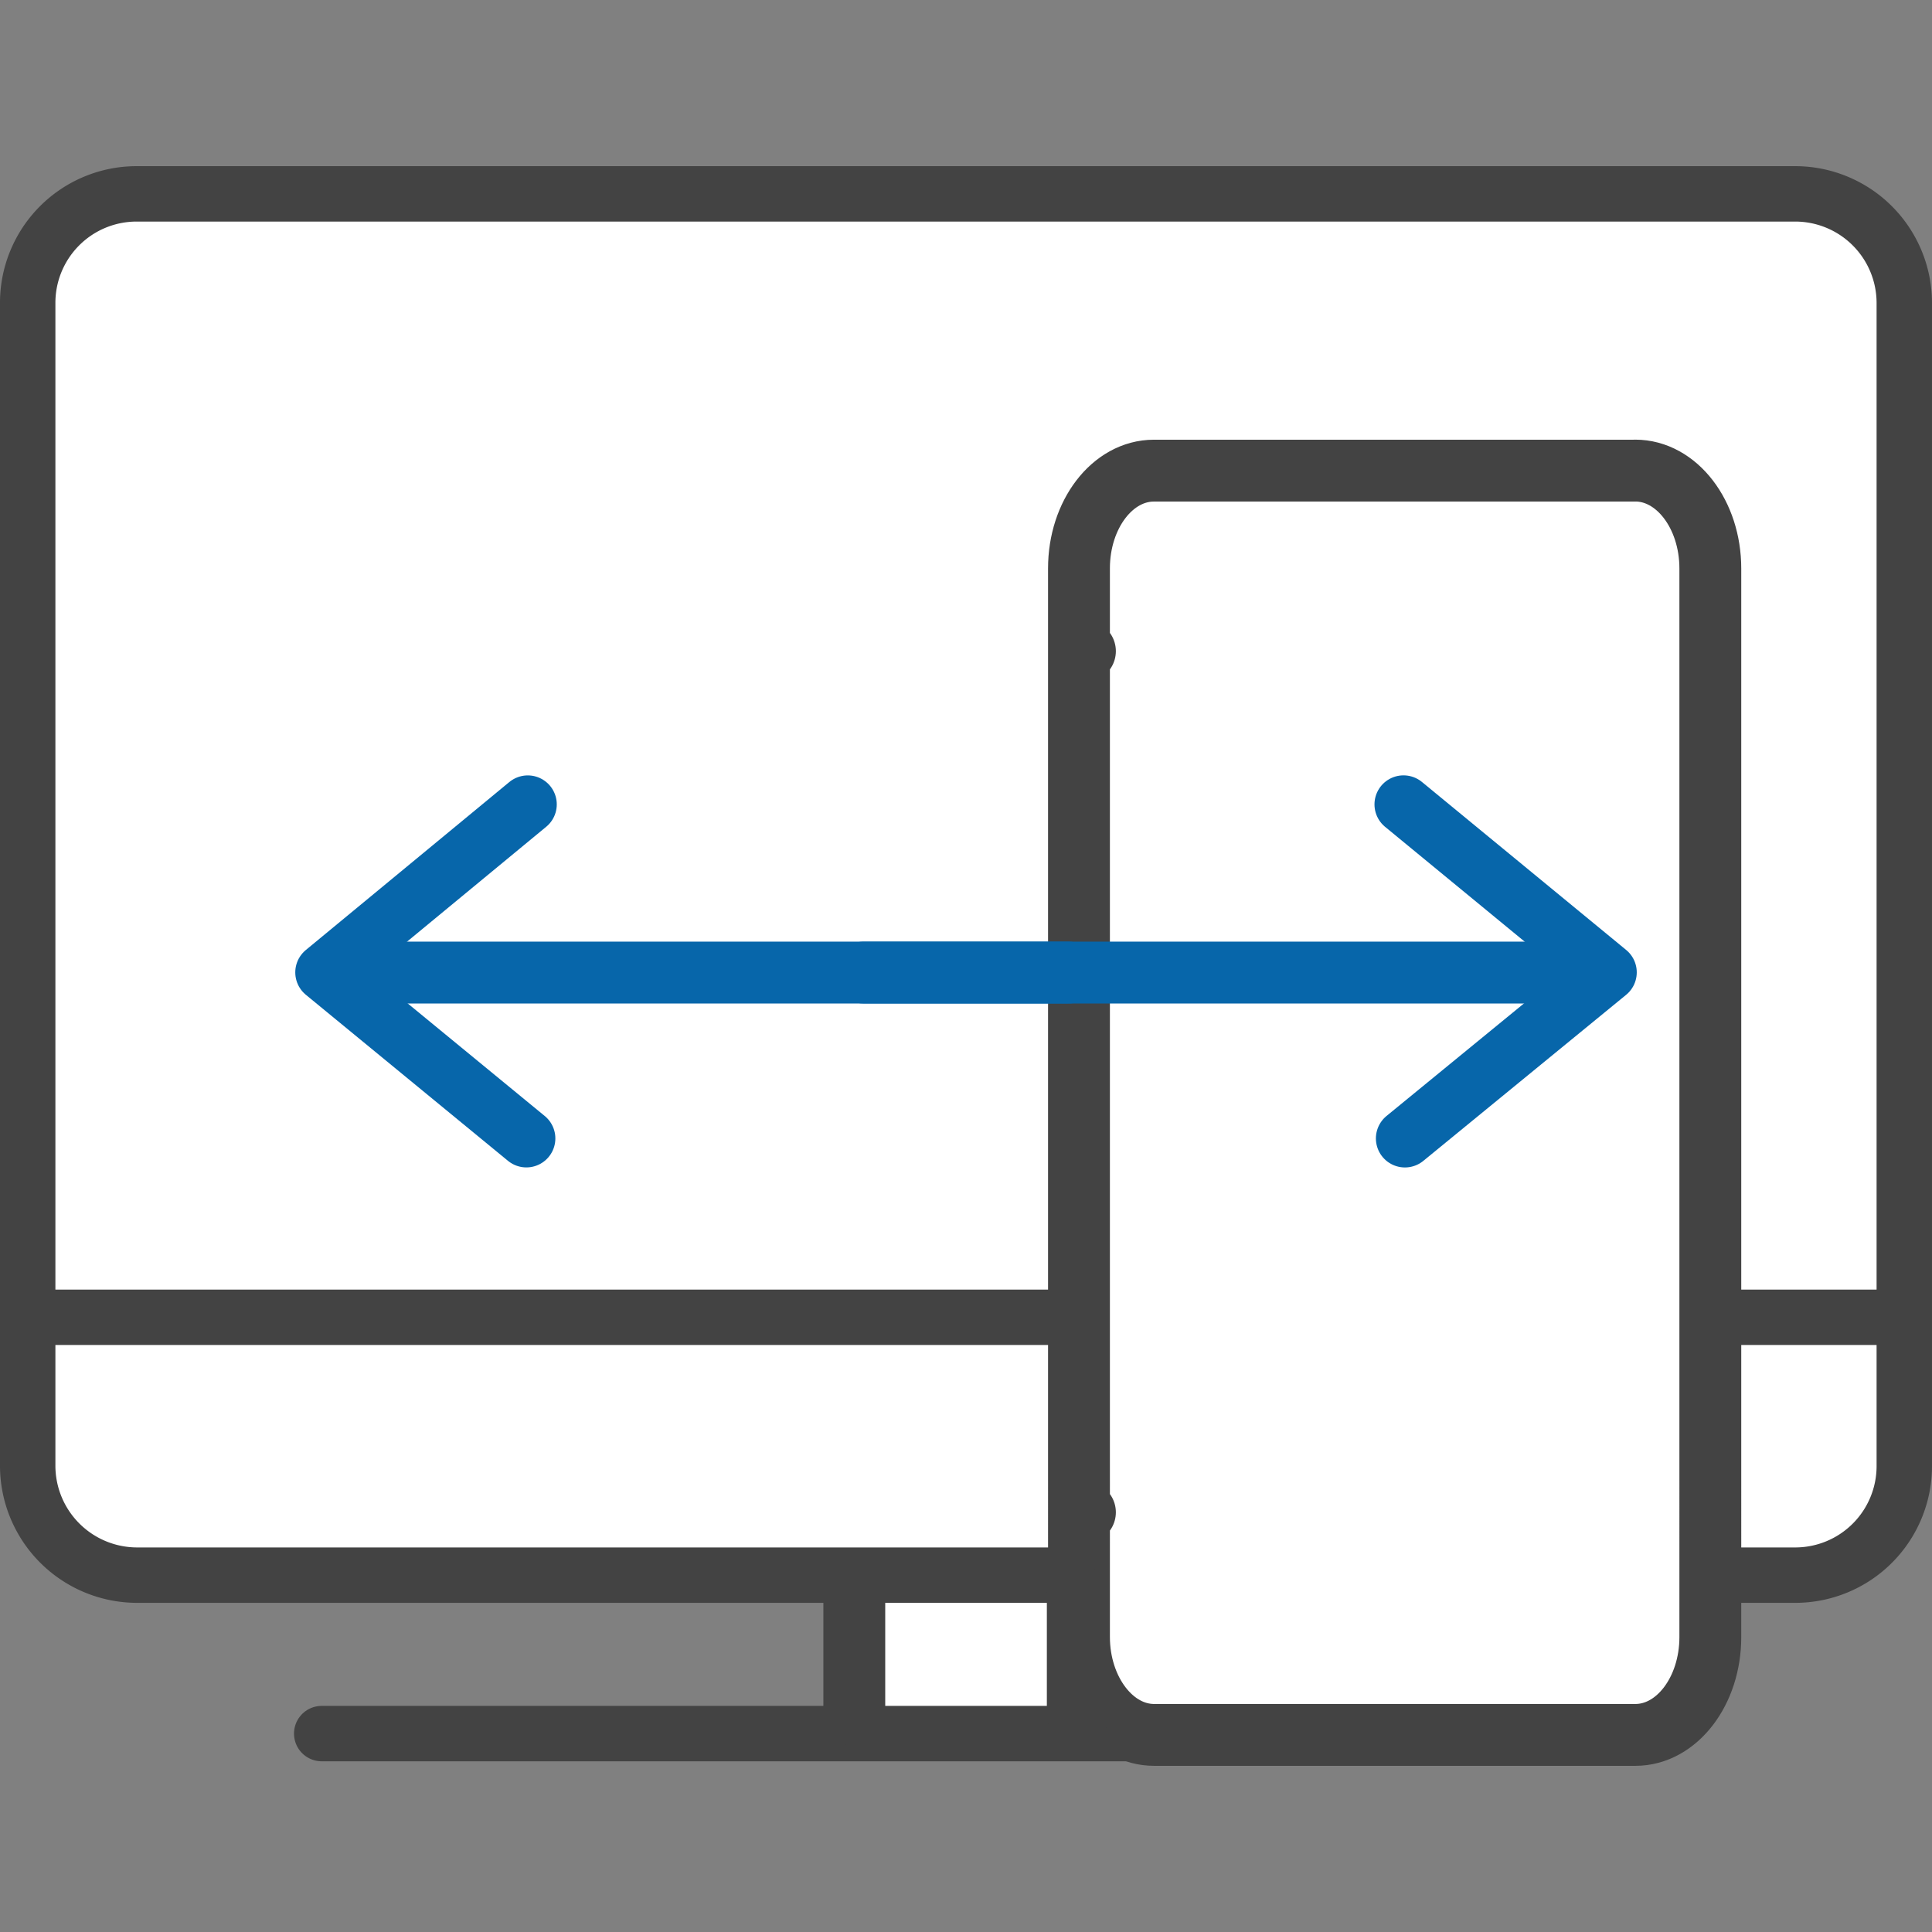 <svg xmlns="http://www.w3.org/2000/svg" xmlns:xlink="http://www.w3.org/1999/xlink" width="134" height="134" viewBox="0 0 134 134">
  <rect x="0" y="0" width="134" height="134" fill="#808080" stroke="none"/>
  <defs>
    <clipPath id="clip-path">
      <path id="路径_51713" data-name="路径 51713" d="M0,0H134V134H0V0Z" transform="translate(893 3691)" fill="#bf8080" opacity="0.73"/>
    </clipPath>
  </defs>
  <g id="do02" transform="translate(-893 -3691)" clip-path="url(#clip-path)">
    <g id="_141817676_eps_normal_none_轉換_-03" data-name="141817676_eps_normal_none [轉換]-03" transform="translate(892.966 3696.729)">
      <rect id="矩形_6354" data-name="矩形 6354" width="14" height="10" transform="translate(60.034 104.826)" fill="#fff"/>
      <path id="路径_51374" data-name="路径 51374" d="M9.525,103.52H124.549a7.563,7.563,0,0,0,7.563-7.563V15.286a7.57,7.57,0,0,0-7.569-7.569H9.512a7.557,7.557,0,0,0-7.557,7.557V95.951a7.594,7.594,0,0,0,7.569,7.569Z" fill="#fff" stroke="#434343" stroke-linecap="round" stroke-linejoin="round" stroke-width="3.843"/>
      <line id="直线_255" data-name="直线 255" x2="128.956" transform="translate(2.556 85.635)" fill="none" stroke="#434343" stroke-linecap="round" stroke-linejoin="round" stroke-width="3.843"/>
      <line id="直线_256" data-name="直线 256" x2="89.374" transform="translate(22.347 114.51)" fill="none" stroke="#434343" stroke-linecap="round" stroke-linejoin="round" stroke-width="3.843"/>
      <path id="路径_51375" data-name="路径 51375" d="M113.455,26.913H80.07c-2.875,0-5.2,3.034-5.2,6.779V107.81c0,3.733,2.341,6.791,5.21,6.791h33.379c2.875,0,5.2-3.04,5.2-6.785V33.7c0-3.751-2.335-6.791-5.21-6.791ZM75.283,99.162h0Zm0-59.728h0Z" fill="#fff" stroke="#434343" stroke-linecap="round" stroke-linejoin="round" stroke-width="4.29"/>
      <line id="直线_257" data-name="直线 257" y2="8.339" transform="translate(59.287 104.887)" fill="none" stroke="#434343" stroke-linecap="round" stroke-linejoin="round" stroke-width="4.29"/>
      <line id="直线_258" data-name="直线 258" y2="8.339" transform="translate(74.787 104.887)" fill="none" stroke="#434343" stroke-linecap="round" stroke-linejoin="round" stroke-width="4.29"/>
      <path id="路径_51376" data-name="路径 51376" d="M97.379,50.062l14.164,11.651L97.477,73.23" fill="none" stroke="#0766aa" stroke-linecap="round" stroke-linejoin="round" stroke-width="4.027"/>
      <line id="直线_259" data-name="直线 259" x1="50.124" transform="translate(59.936 61.726)" fill="none" stroke="#0766aa" stroke-linecap="round" stroke-linejoin="round" stroke-width="4.29"/>
      <path id="路径_51377" data-name="路径 51377" d="M36.64,50.062,22.524,61.714,36.542,73.23" fill="none" stroke="#0766aa" stroke-linecap="round" stroke-linejoin="round" stroke-width="4.021"/>
      <line id="直线_260" data-name="直线 260" x2="50.124" transform="translate(24.008 61.726)" fill="none" stroke="#0766aa" stroke-linecap="round" stroke-linejoin="round" stroke-width="4.29"/>
    </g>
  </g>
</svg>

